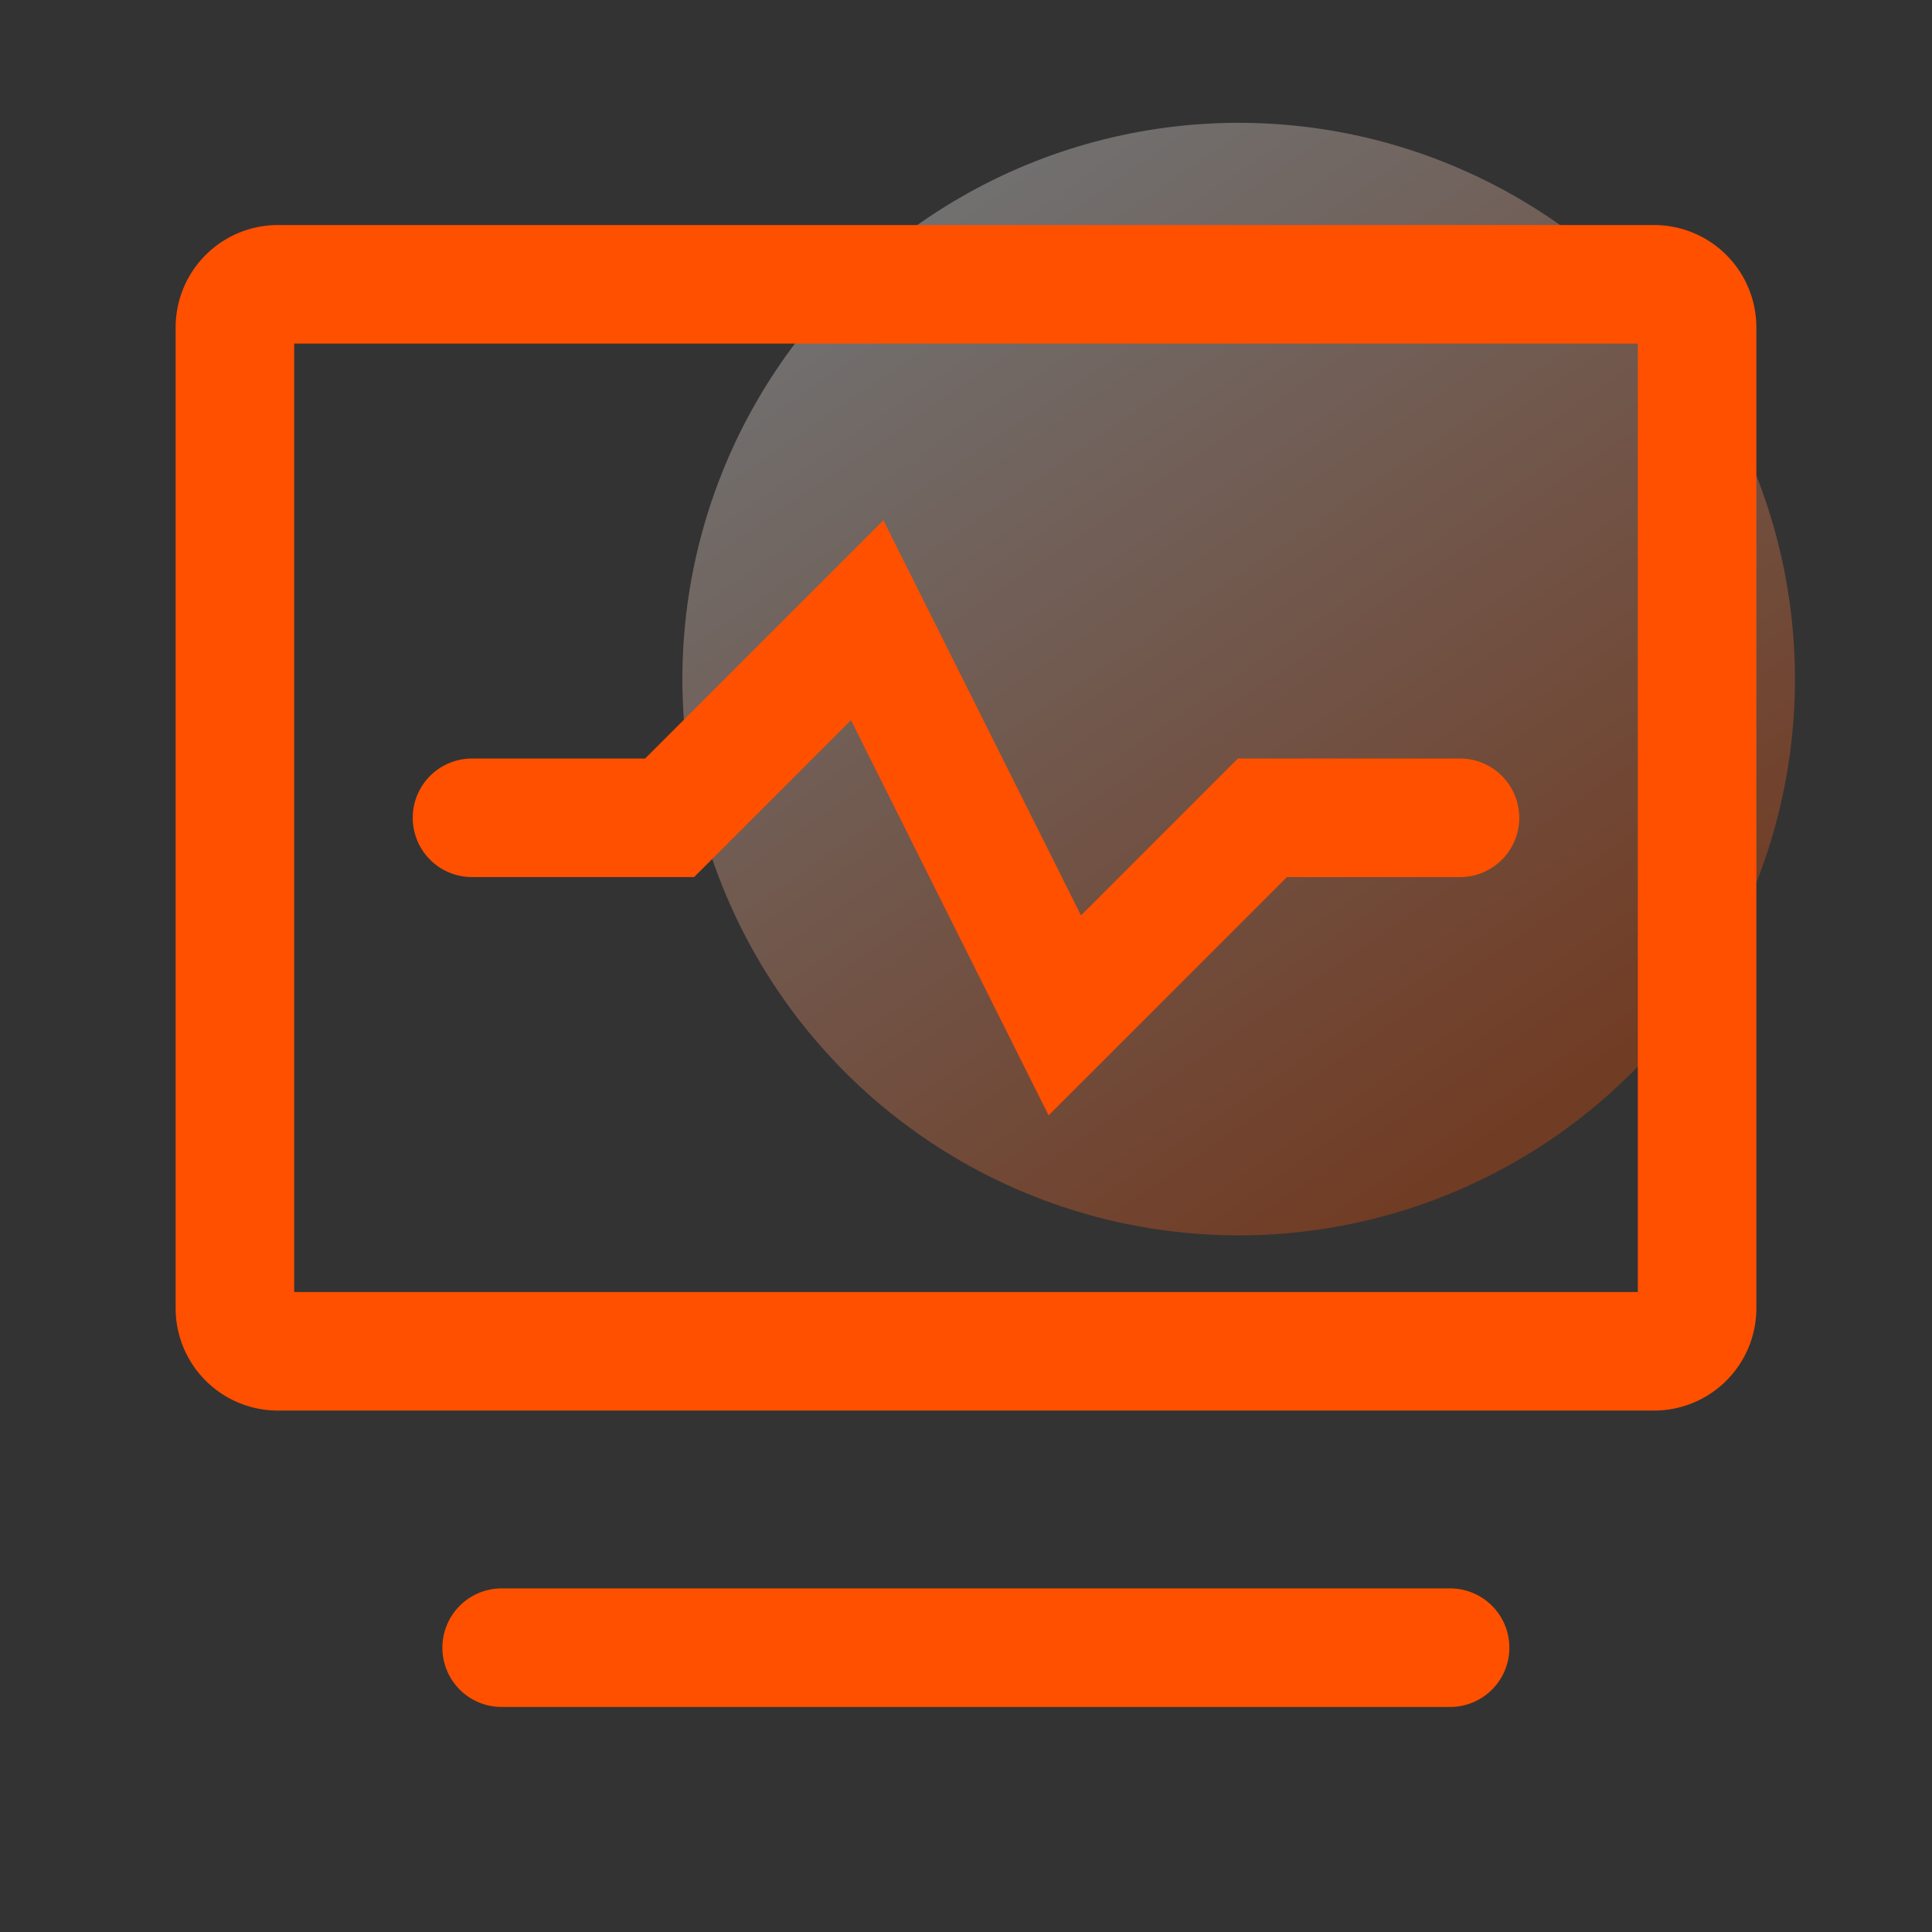 <svg xmlns="http://www.w3.org/2000/svg" xmlns:xlink="http://www.w3.org/1999/xlink" width="44" height="44" viewBox="0 0 44 44"><rect x="0" y="0" width="44" height="44" fill="#333333" stroke="none"/><defs><style>.a{fill:#fff;stroke:#707070;opacity:0;}.b{opacity:0.3;fill:url(#a);}.c{fill:#ff5000;}.d{stroke:none;}.e{fill:none;}</style><linearGradient id="a" x1="0.215" y1="0.074" x2="0.773" y2="0.892" gradientUnits="objectBoundingBox"><stop offset="0" stop-color="#fff"/><stop offset="1" stop-color="#ff5000"/></linearGradient></defs><g transform="translate(-719 -125)"><g transform="translate(133 1)"><g class="a" transform="translate(586 124)"><rect class="d" width="44" height="44"/><rect class="e" x="0.5" y="0.5" width="43" height="43"/></g><circle class="b" cx="12.669" cy="12.669" r="12.669" transform="translate(601.541 126.797)"/></g><g transform="translate(620.6 17.485)"><path class="c" d="M136.069,112.64H104.731a2.331,2.331,0,0,0-2.331,2.331v22.338a2.331,2.331,0,0,0,2.331,2.331h31.338a2.331,2.331,0,0,0,2.331-2.331V114.971a2.331,2.331,0,0,0-2.331-2.331Zm-.369,24.3H105.1v-21.6h30.6Zm-4.275,6.75h-21.6a1.35,1.35,0,1,0,0,2.7h21.6a1.35,1.35,0,0,0,0-2.7Z"/><path class="c" d="M226.63,273.753h5.058l3.573-3.573,4.5,9,5.427-5.427h3.942a1.35,1.35,0,1,0,0-2.7h-5.058l-3.573,3.573-4.5-9-5.427,5.427H226.63a1.35,1.35,0,1,0,0,2.7Z" transform="translate(-117.48 -146.263)"/></g></g></svg>